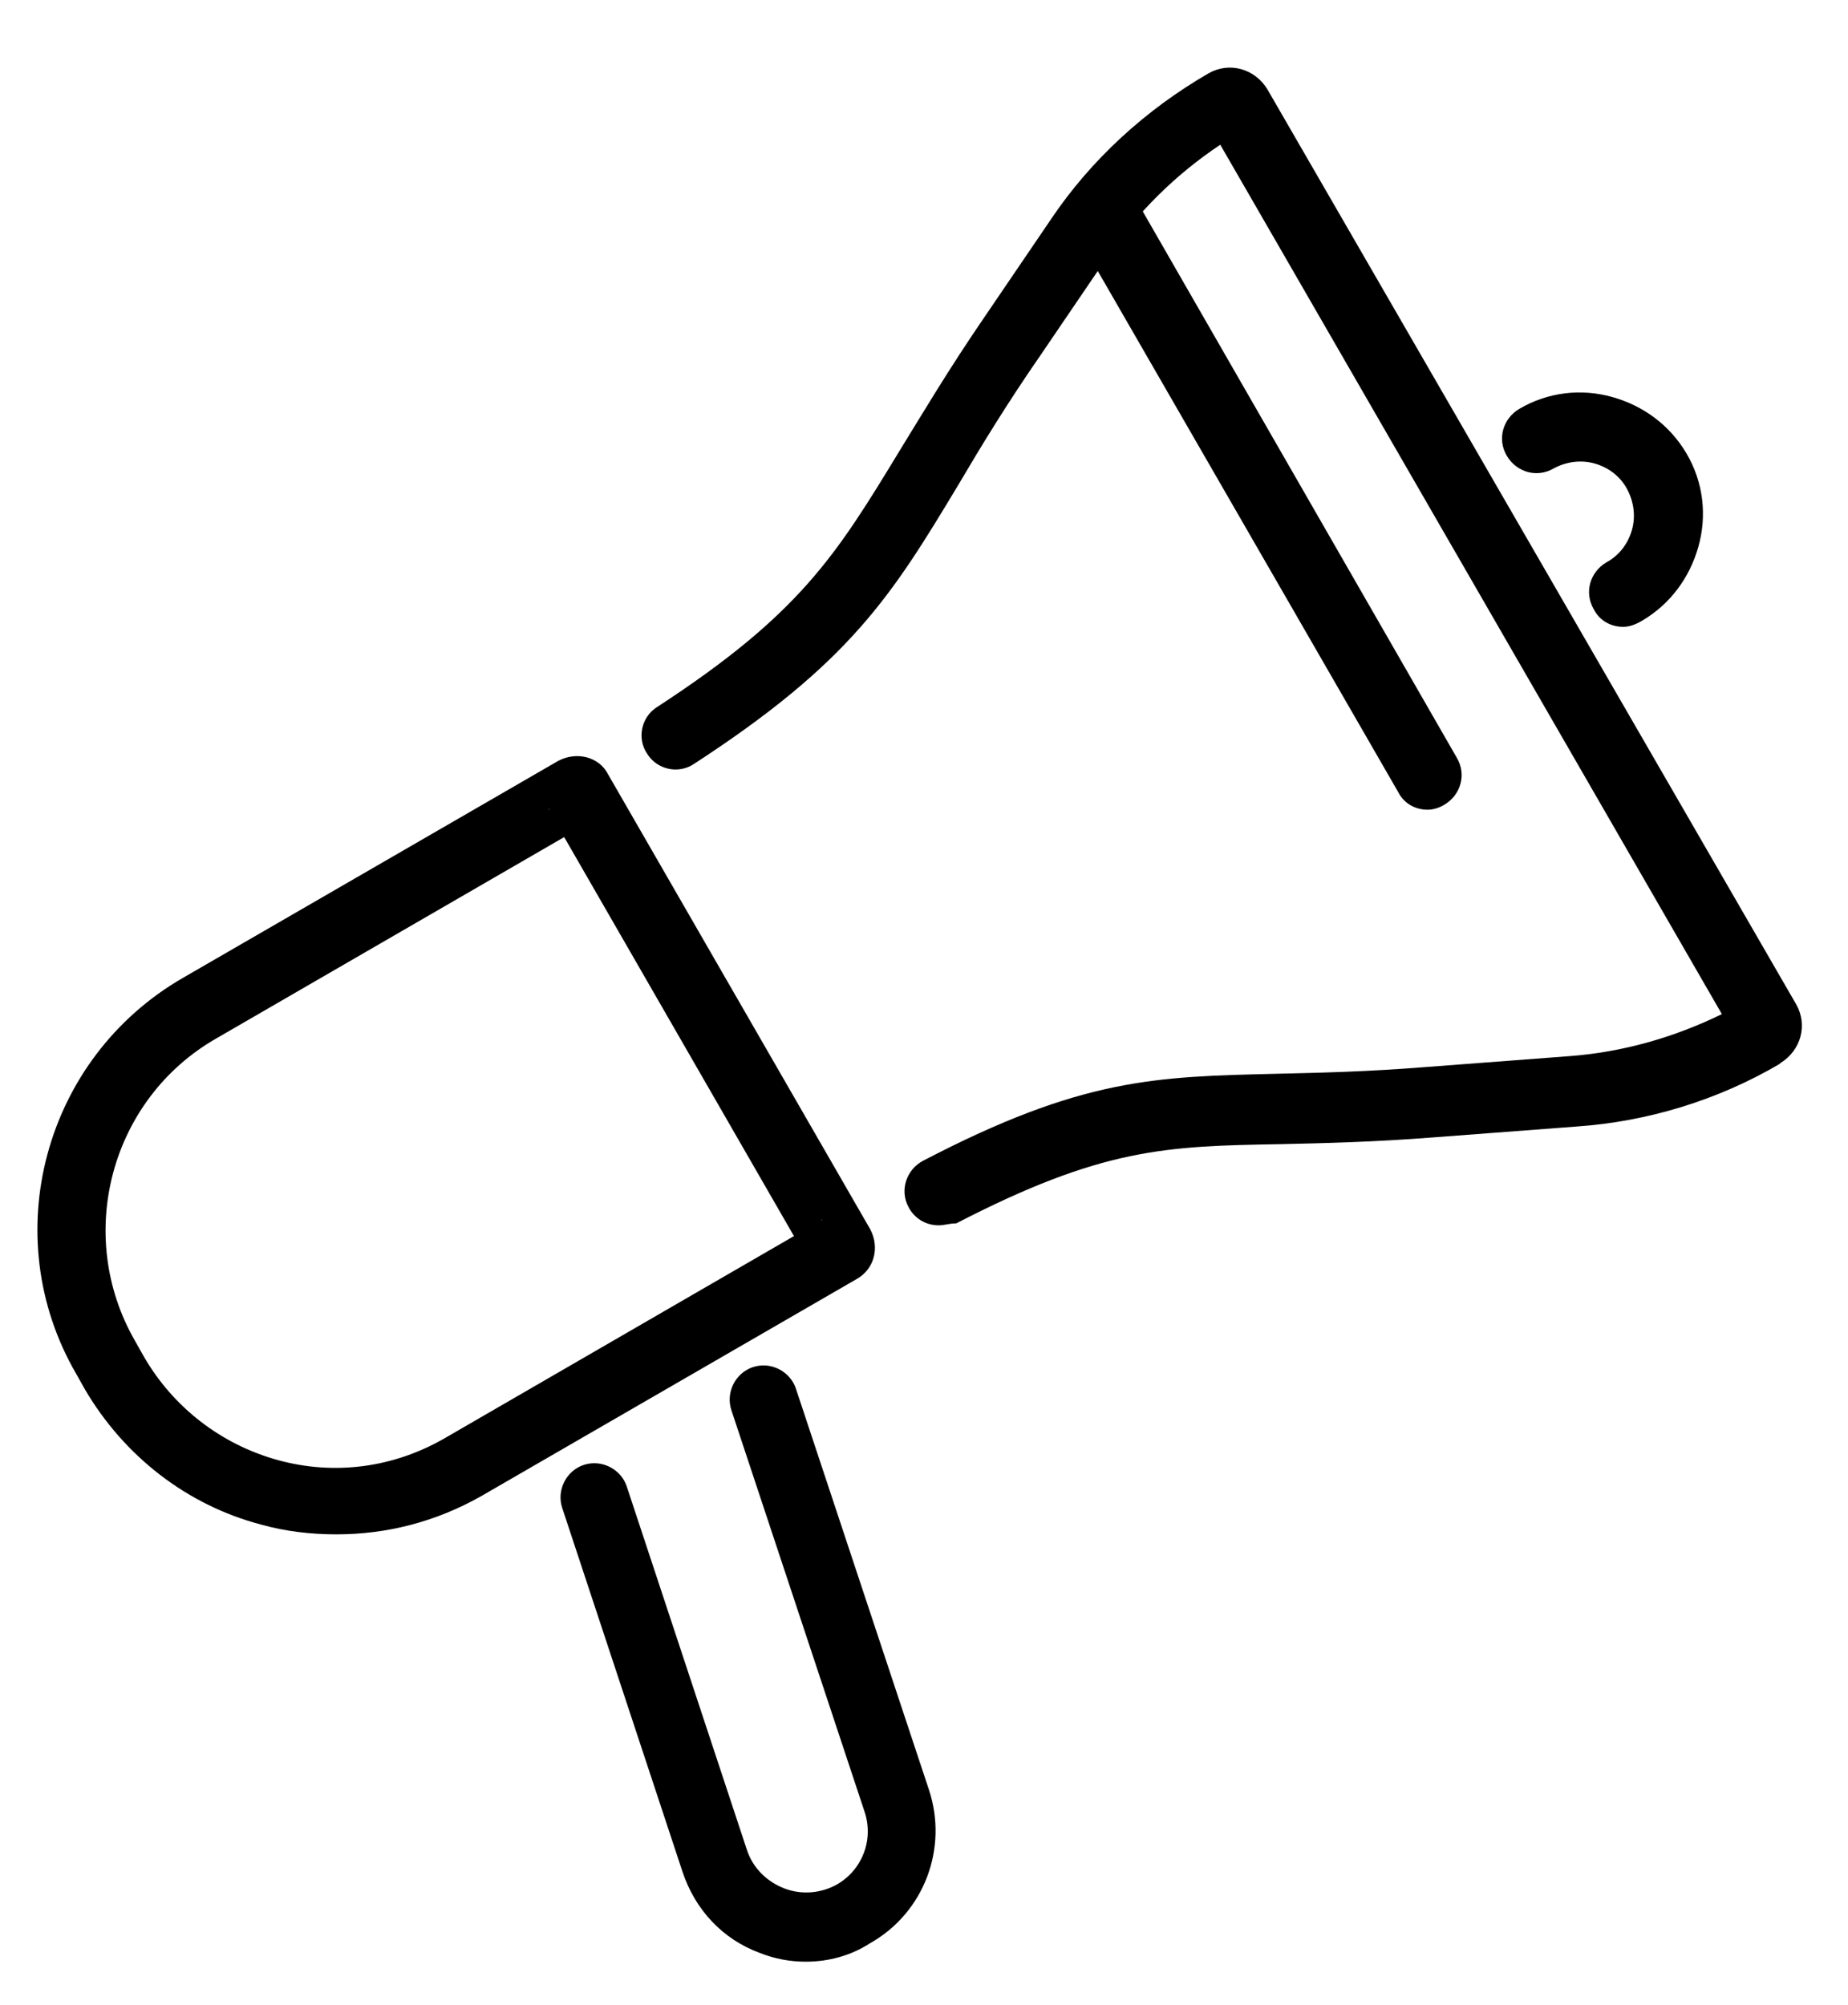 <svg xmlns="http://www.w3.org/2000/svg" xmlns:xlink="http://www.w3.org/1999/xlink" id="icons" x="0px" y="0px" viewBox="0 0 189 205" style="enable-background:new 0 0 189 205;" xml:space="preserve">
<g>
	<g>
		<path d="M96,125.3c-1.3,0-2.5-0.7-3.1-1.9c-0.9-1.7-0.2-3.8,1.5-4.7c16.3-8.5,23.8-8.6,36.2-8.9c4.3-0.1,9.2-0.2,15.4-0.7    l14.5-1.1c5.4-0.4,10.7-1.9,15.6-4.3l-51.3-88.9c-4.5,3-8.5,6.9-11.5,11.4l-6.8,10c-3.6,5.2-6.2,9.5-8.5,13.4    c-6.8,11.3-11,18.1-27,28.5c-1.6,1.1-3.8,0.6-4.8-1c-1.1-1.6-0.6-3.8,1-4.8c14.6-9.5,18.3-15.5,24.8-26.2c2.4-3.9,5-8.3,8.7-13.7    l6.8-10c4.1-6.1,9.7-11.2,16.1-14.9c2.1-1.2,4.7-0.5,6,1.6l54.1,93.6c1.2,2.1,0.5,4.7-1.6,6l-0.1,0.1c-6.3,3.7-13.5,5.9-20.8,6.4    l-14.5,1.1c-6.4,0.5-11.4,0.6-15.8,0.7c-11.7,0.2-18.2,0.4-33.1,8.1C97.1,125.1,96.6,125.3,96,125.3z"></path>
		<path d="M146,82.8c-1.2,0-2.4-0.6-3-1.8l-33.1-57.4c-1-1.7-0.4-3.8,1.3-4.8c1.7-1,3.8-0.4,4.8,1.3L149,77.5c1,1.7,0.4,3.8-1.3,4.8    C147.2,82.6,146.6,82.8,146,82.8z"></path>
		<path d="M34.4,156.9c-2.6,0-5.2-0.3-7.7-1c-7.6-2-14-7-18-13.8l-0.9-1.6c-8.2-14.1-3.3-32.3,10.9-40.5l38.4-22.2    c1.9-1,4.2-0.4,5.1,1.4L89,125.7c1,1.9,0.4,4.1-1.4,5.1L49.2,153C44.6,155.6,39.6,156.9,34.4,156.9z M57.7,85.6l-35.6,20.6    c-10.8,6.2-14.5,20.1-8.3,30.9l0.9,1.6c3,5.2,7.9,9,13.7,10.6c5.8,1.6,11.9,0.8,17.2-2.3l35.6-20.6L57.7,85.6z M47.4,149.9    L47.4,149.9L47.4,149.9z M84.1,124.7c0,0-0.1,0-0.1,0.1L84.1,124.7z M56.1,82.7c0,0,0,0.1,0.1,0.1L56.1,82.7z"></path>
		<path d="M166,64.1c-1.2,0-2.4-0.6-3-1.8c-1-1.7-0.4-3.8,1.3-4.8c1.3-0.7,2.2-1.9,2.6-3.3c0.4-1.4,0.2-2.9-0.5-4.2    c-0.7-1.3-1.9-2.2-3.3-2.6c-1.4-0.4-2.9-0.2-4.2,0.5c-1.7,1-3.8,0.4-4.8-1.3c-1-1.7-0.4-3.8,1.3-4.8c2.9-1.7,6.3-2.1,9.5-1.2    c3.2,0.9,5.9,2.9,7.6,5.8c1.7,2.9,2.1,6.3,1.2,9.5c-0.9,3.2-2.9,5.9-5.8,7.6C167.2,63.9,166.6,64.1,166,64.1z"></path>
		<path d="M82.4,200.6c-1.6,0-3.2-0.3-4.7-0.9c-3.8-1.4-6.6-4.4-7.9-8.3l-12.3-37.2c-0.6-1.8,0.4-3.8,2.2-4.4    c1.8-0.6,3.8,0.4,4.4,2.2l12.3,37.2c0.6,1.8,2,3.2,3.8,3.9c1.8,0.7,3.8,0.5,5.4-0.4c2.6-1.5,3.8-4.6,2.8-7.5l-13.6-41    c-0.6-1.8,0.4-3.8,2.2-4.4c1.8-0.6,3.8,0.4,4.4,2.2l13.6,41c2,6-0.5,12.6-6,15.7C87,200,84.7,200.6,82.4,200.6z"></path>
	</g>
</g>
</svg>
